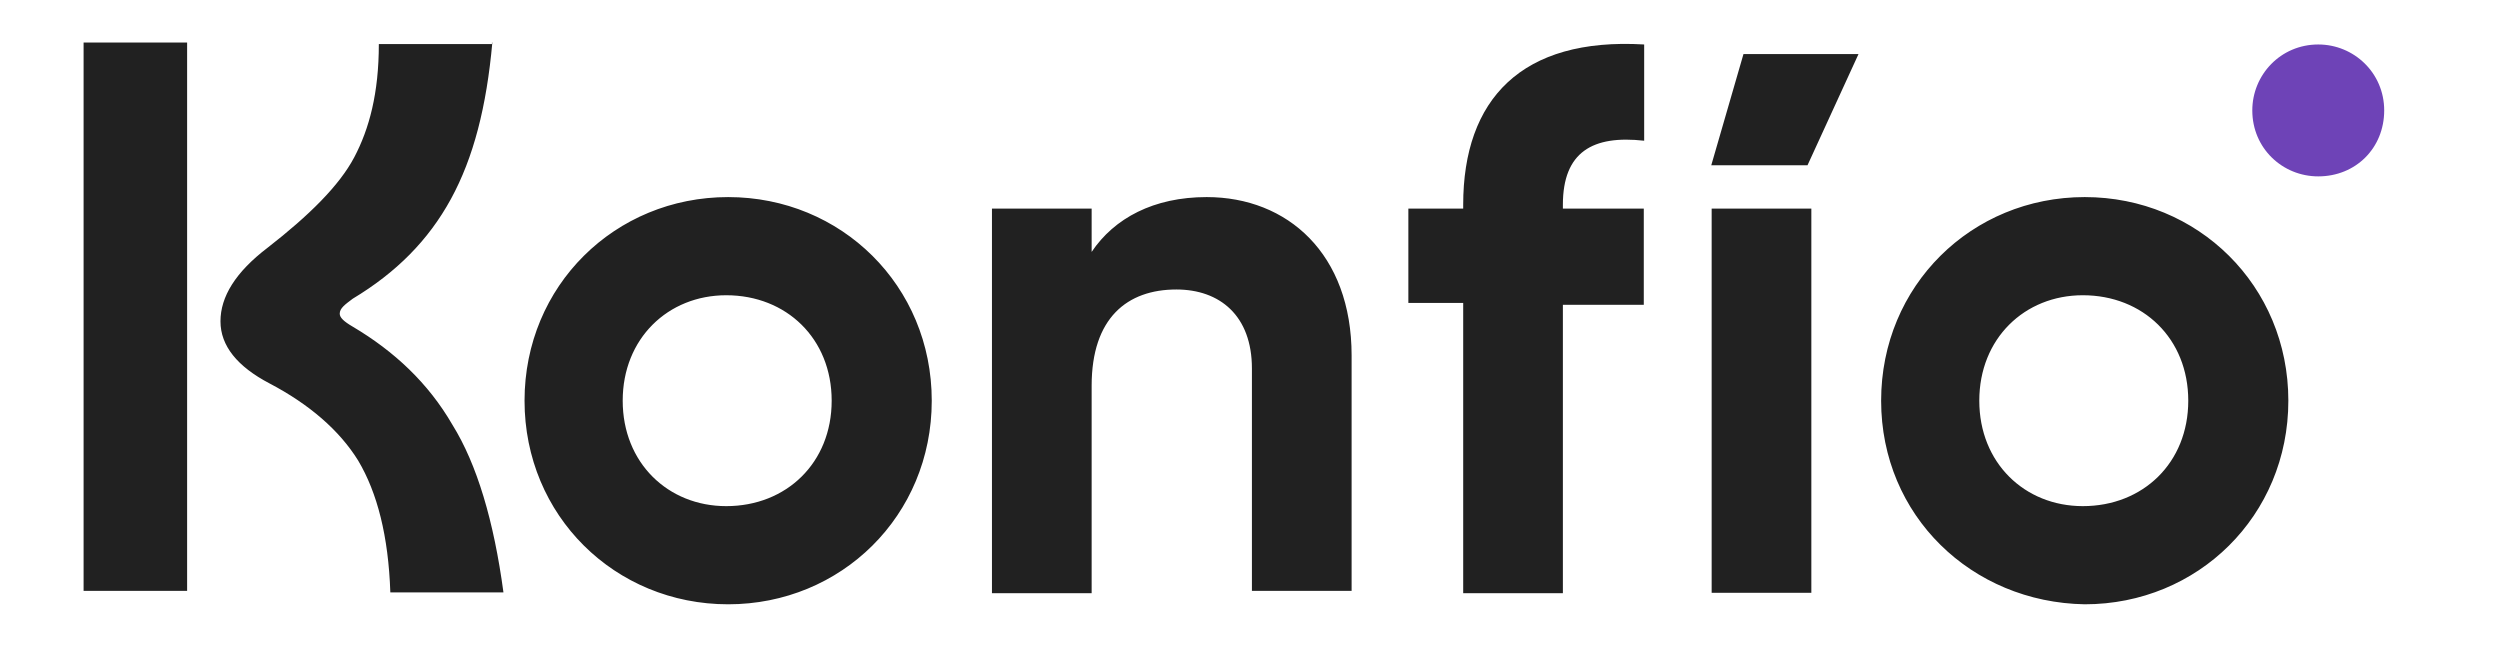 <svg version="1.2" xmlns="http://www.w3.org/2000/svg" viewBox="0 0 652 174" width="652" height="174"><style>.a{fill:#212121}.b{fill:#6e43b7}</style><path fill-rule="evenodd" class="a" d="m136.8 104.5c0-30 23.6-53.1 53.1-53.1 29.5 0 53.1 23.1 53.1 53.1 0 30-23.6 53.1-53.1 53.1-29.5 0-53.1-23.1-53.1-53.1zm80.1 0c0-16.2-11.8-27.5-27.5-27.5-15.2 0-27 11.3-27 27.5 0 16.2 11.8 27.5 27 27.5 15.7 0 27.5-11.3 27.5-27.5zm135.6-11.8v61.4h-26v-58c0-13.8-8.4-20.6-19.7-20.6-12.8 0-22.1 7.4-22.1 25.1v54.1h-26v-100.3h26v11.3c5.9-8.8 16.2-14.3 30-14.3 21.1 0 37.8 14.8 37.8 41.3zm55.1-39.3v1h21.1v25.1h-21.1v75.2h-26v-75.7h-14.3v-24.6h14.3v-1c0-27.5 15.2-43.7 47.2-41.8v25.1c-13.4-1.5-21.2 2.9-21.2 16.7zm64.8 101.2h-26v-100.2h26zm-26.1-111.5l8.4-29h30l-13.3 29zm44.3 61.4c0-30 23.6-53.1 53.1-53.1 29.5 0 53.1 23.1 53.1 53.1 0 30-23.6 53.1-53.1 53.1-29.5-0.5-53.1-23.1-53.1-53.1zm80.1 0c0-16.2-11.8-27.5-27.5-27.5-15.2 0-27 11.3-27 27.5 0 16.2 11.8 27.5 27 27.5 15.7 0 27.5-11.3 27.5-27.5zm-521.9 49.6h-27v-143h27zm79.6-143c-1.5 16.7-4.9 30-10.8 40.8-5.9 10.8-14.3 19.2-25.6 26-2 1.5-3.4 2.5-3.4 3.9 0 1 1 2 3.4 3.4 10.8 6.4 19.7 14.7 26 25.6 6.4 10.3 10.8 25.1 13.3 43.7h-29.5c-0.5-14.7-3.4-26-8.4-34.4-4.9-7.9-12.8-14.7-23.1-20.1-8.4-4.4-12.8-9.8-12.8-16.2 0-6.4 3.9-12.8 12.3-19.2 10.8-8.4 18.7-16.2 22.6-23.6 3.9-7.4 6.4-16.7 6.4-29.5h29.5v-0.4z"/><path class="b" d="m587.4 28.8c0-9.3 7.4-17.2 17.2-17.2 9.3 0 17.2 7.4 17.2 17.2 0 9.8-7.4 17.2-17.2 17.2-9.3 0-17.2-7.3-17.2-17.2z"/></svg>